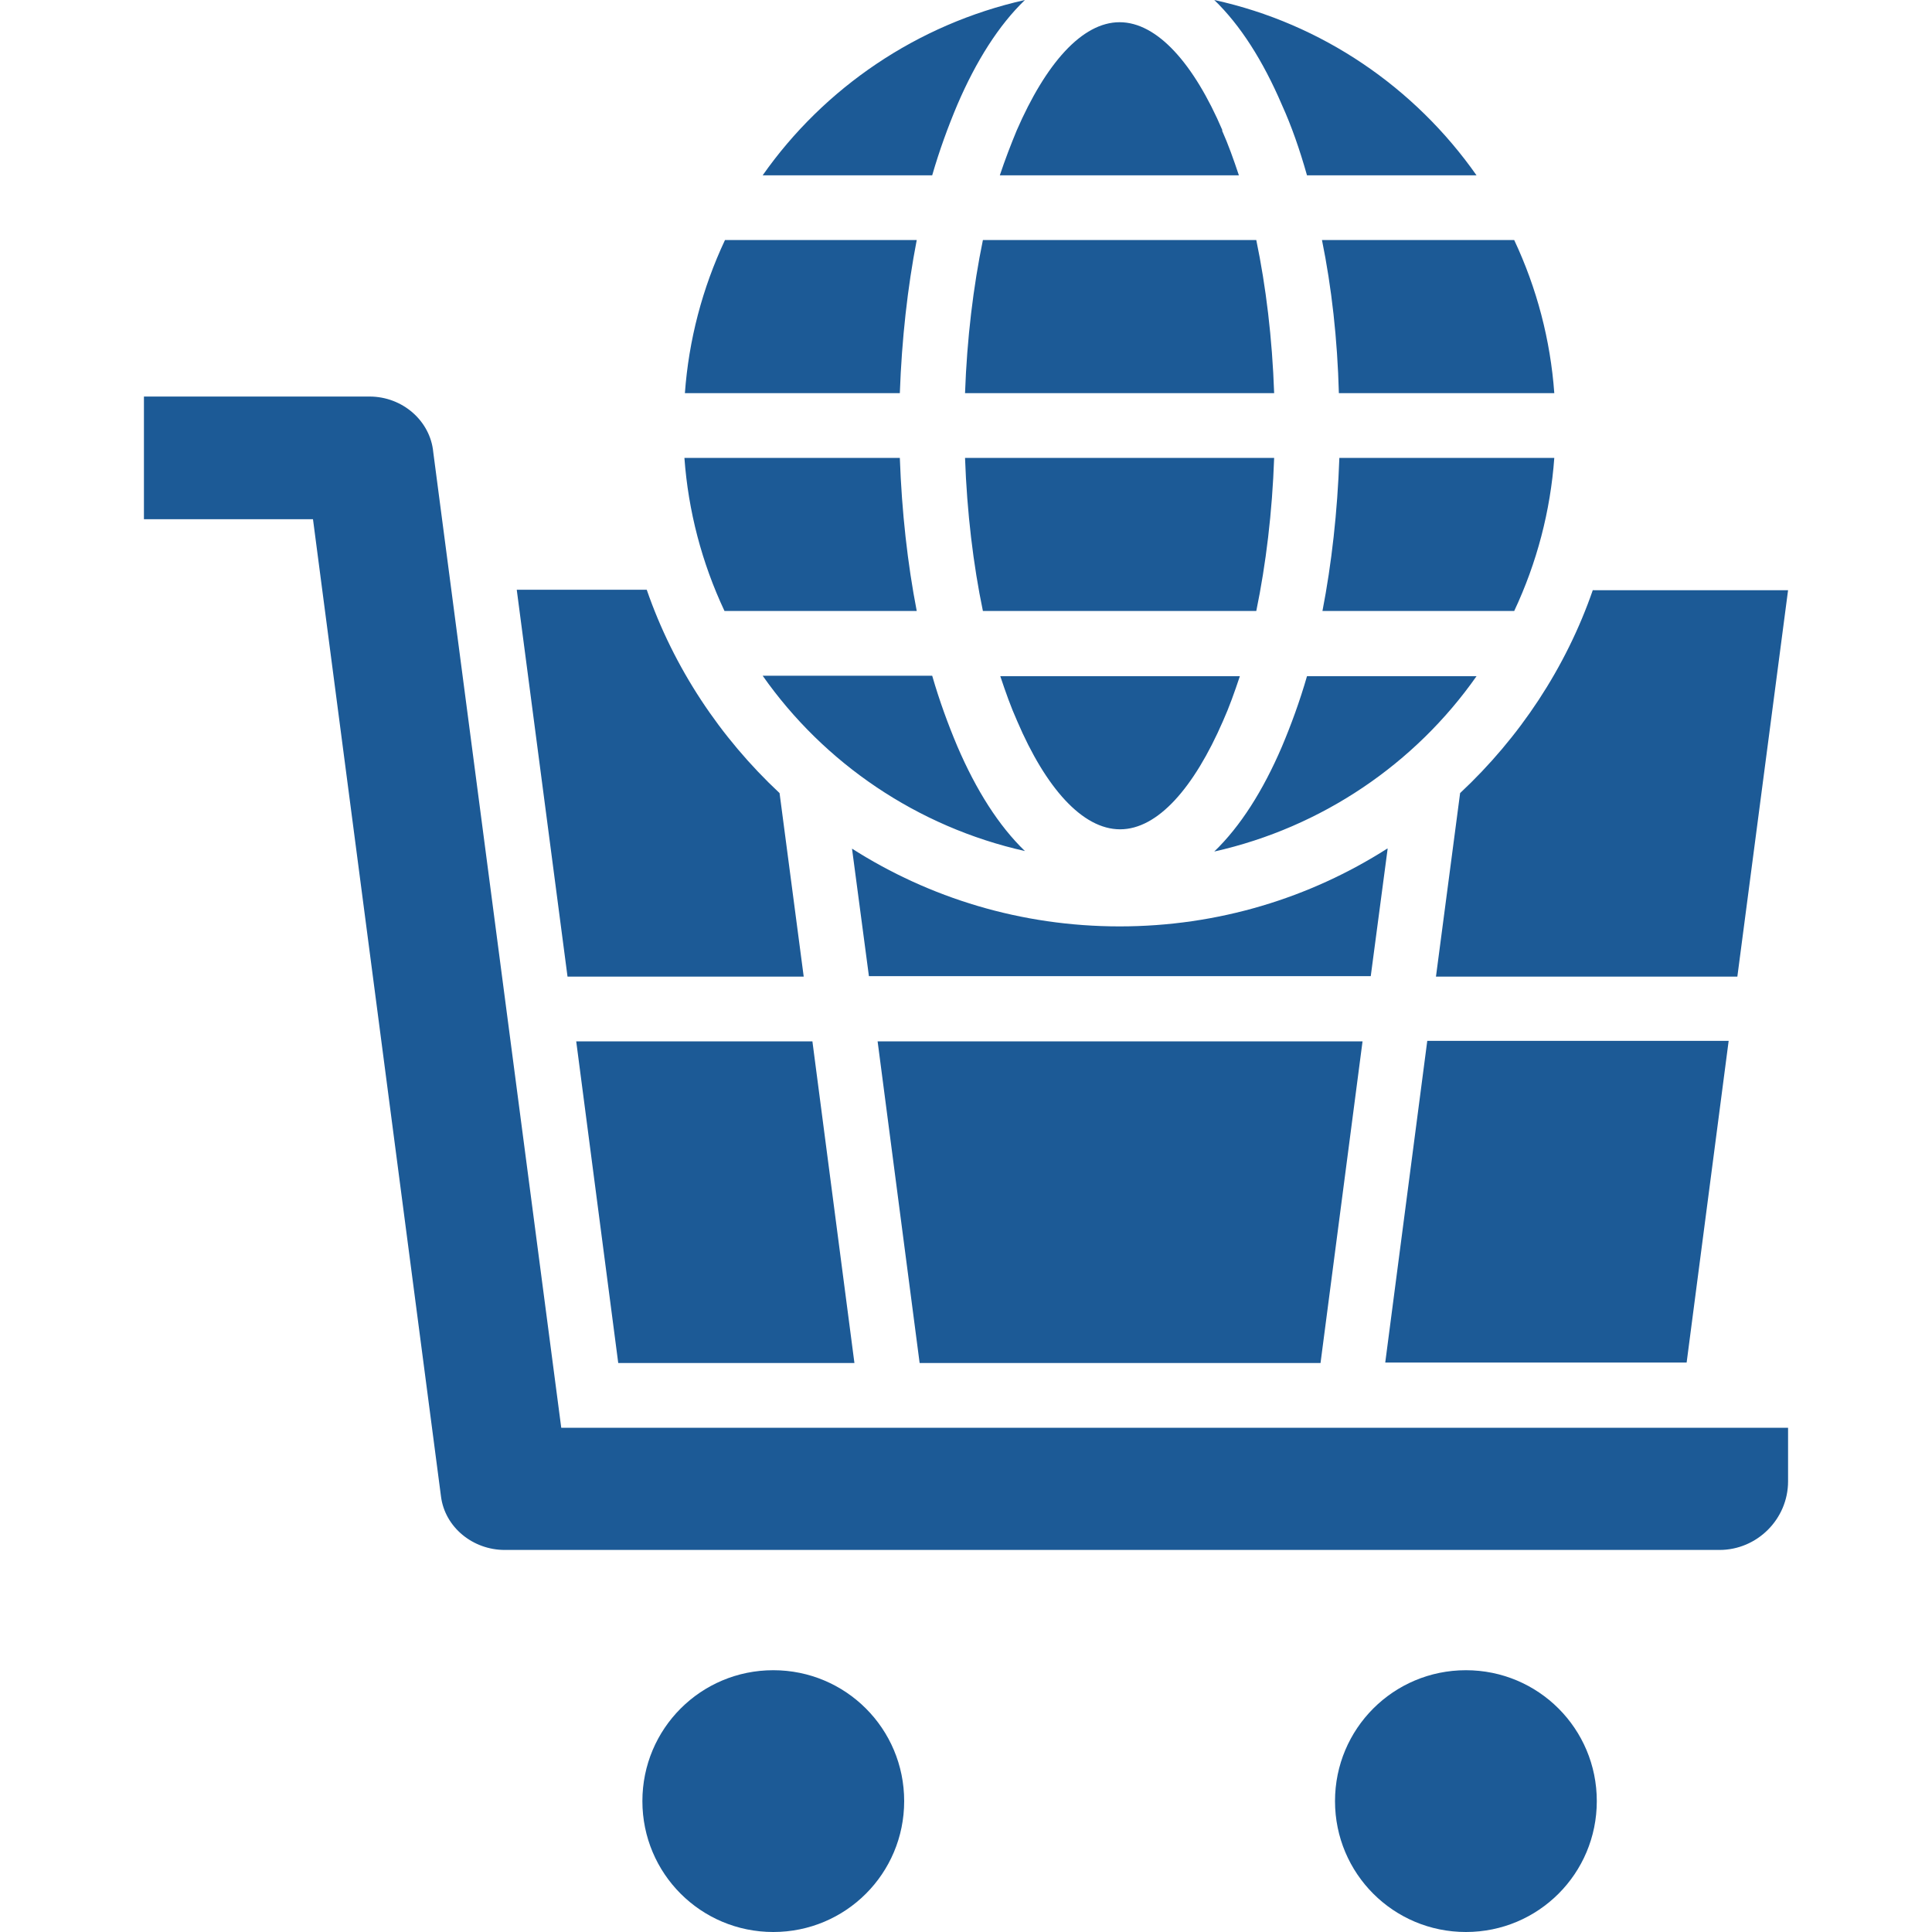 <?xml version="1.0" encoding="UTF-8"?>
<svg id="Layer_1" data-name="Layer 1" xmlns="http://www.w3.org/2000/svg" viewBox="0 0 40 40">
  <defs>
    <style>
      .cls-1 {
        fill: #1c5a96;
        fill-rule: evenodd;
      }
    </style>
  </defs>
  <path class="cls-1" d="M10.7,12.21h2.69c.56,1.62,1.52,3.06,2.75,4.21l.5,3.8h-4.89l-1.05-8ZM16.01,34.58c1.5,0,2.71,1.21,2.71,2.71s-1.21,2.71-2.71,2.71-2.71-1.21-2.71-2.71,1.21-2.71,2.71-2.71ZM30.35,34.58c1.5,0,2.71,1.21,2.71,2.71s-1.21,2.71-2.71,2.71-2.71-1.21-2.71-2.71,1.21-2.71,2.71-2.71ZM25.14,0c2.24.49,4.16,1.82,5.43,3.63h-3.51c-.15-.53-.32-1.02-.52-1.46C26.15,1.26,25.68.52,25.14,0ZM31.35,4.97c.47,1,.75,2.07.83,3.17h-4.46c-.03-1.12-.15-2.19-.35-3.17h3.97ZM32.18,9.48c-.08,1.1-.36,2.17-.83,3.17h-3.97c.19-.98.31-2.05.35-3.17h4.46ZM30.57,14c-1.27,1.81-3.2,3.13-5.43,3.63.54-.52,1.01-1.26,1.4-2.17.19-.45.37-.94.52-1.46h3.51ZM21.22,17.62c-.54-.52-1.01-1.26-1.4-2.17-.19-.45-.37-.94-.52-1.46h-3.51c1.27,1.81,3.2,3.13,5.43,3.63ZM15.01,12.65h3.97c-.19-.98-.31-2.05-.35-3.17h-4.46c.08,1.1.36,2.17.83,3.17ZM14.18,8.14c.08-1.1.36-2.17.83-3.17h3.97c-.19.98-.31,2.05-.35,3.17h-4.46ZM15.79,3.63c1.27-1.81,3.2-3.13,5.43-3.63-.54.52-1.01,1.26-1.4,2.17-.19.45-.37.94-.52,1.46h-3.51ZM20.35,12.65h5.66c.2-.97.33-2.04.37-3.17h-6.4c.04,1.13.17,2.21.37,3.17ZM25.66,14h-4.95c.11.33.22.64.35.93.59,1.38,1.35,2.24,2.13,2.24s1.53-.86,2.13-2.24c.13-.29.24-.6.35-.93ZM25.31,2.7c-.59-1.38-1.35-2.24-2.13-2.24s-1.53.86-2.13,2.24c-.12.29-.24.6-.35.93h4.95c-.11-.33-.22-.64-.35-.93ZM20.35,4.97c-.2.97-.33,2.04-.37,3.17h6.4c-.04-1.14-.17-2.21-.37-3.17h-5.66ZM2.98,8.22v2.53h3.5l2.65,20.23c.08.64.66,1.11,1.32,1.11h25.15c.78,0,1.42-.64,1.42-1.42v-1.11H11.62l-2.65-20.2c-.06-.64-.63-1.15-1.32-1.15H2.98ZM28.72,17.57c-1.6,1.02-3.5,1.61-5.54,1.61s-3.94-.59-5.54-1.61l.35,2.64h10.39l.35-2.64ZM32.98,12.21c-.56,1.62-1.52,3.06-2.75,4.21l-.5,3.8h6.24l1.05-8h-4.04ZM35.79,21.55l-.87,6.66h-6.24l.87-6.66h6.24ZM27.33,28.22h-8.29l-.87-6.66h10.04l-.87,6.66ZM17.69,28.22h-4.89l-.87-6.66h4.89l.87,6.66Z"/>
</svg>